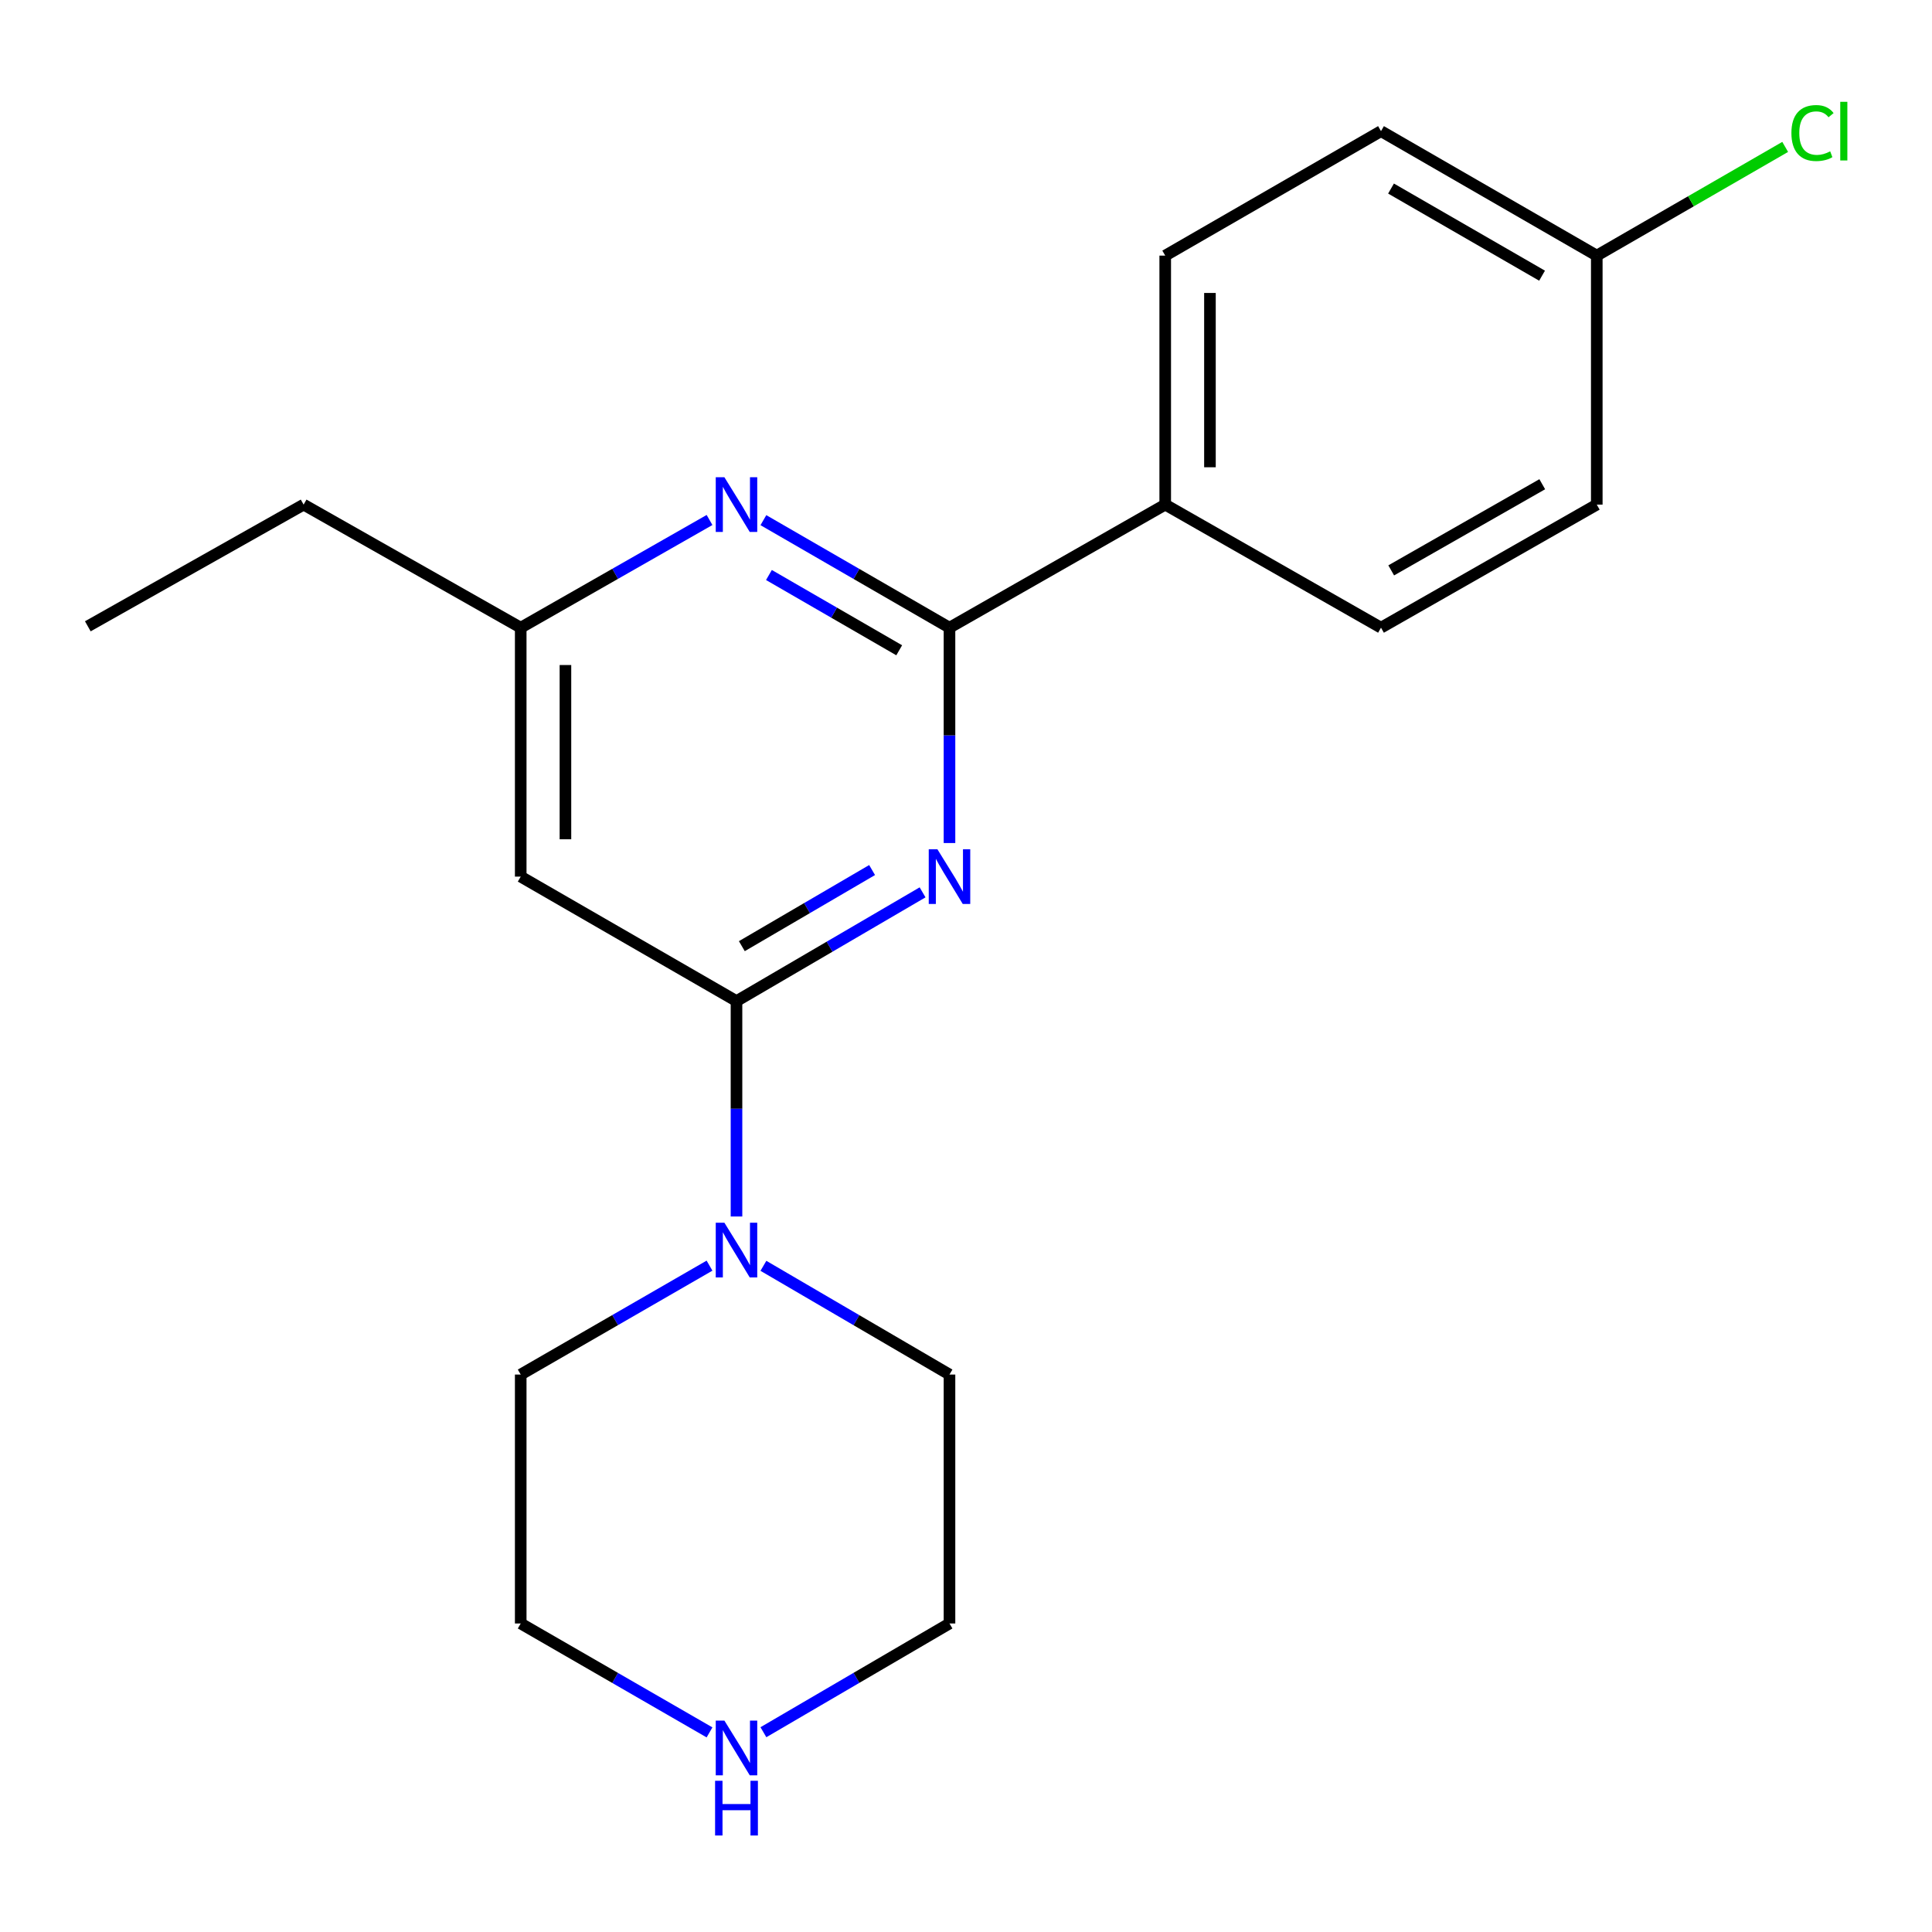 <?xml version='1.0' encoding='iso-8859-1'?>
<svg version='1.1' baseProfile='full'
              xmlns='http://www.w3.org/2000/svg'
                      xmlns:rdkit='http://www.rdkit.org/xml'
                      xmlns:xlink='http://www.w3.org/1999/xlink'
                  xml:space='preserve'
width='1000px' height='1000px' viewBox='0 0 1000 1000'>
<!-- END OF HEADER -->
<rect style='opacity:1.0;fill:#FFFFFF;stroke:none' width='1000' height='1000' x='0' y='0'> </rect>
<path class='bond-0' d='M 477.523,461.876 L 429.366,490.019' style='fill:none;fill-rule:evenodd;stroke:#0000FF;stroke-width:6px;stroke-linecap:butt;stroke-linejoin:miter;stroke-opacity:1' />
<path class='bond-0' d='M 429.366,490.019 L 381.209,518.162' style='fill:none;fill-rule:evenodd;stroke:#000000;stroke-width:6px;stroke-linecap:butt;stroke-linejoin:miter;stroke-opacity:1' />
<path class='bond-0' d='M 451.397,450.334 L 417.687,470.034' style='fill:none;fill-rule:evenodd;stroke:#0000FF;stroke-width:6px;stroke-linecap:butt;stroke-linejoin:miter;stroke-opacity:1' />
<path class='bond-0' d='M 417.687,470.034 L 383.977,489.734' style='fill:none;fill-rule:evenodd;stroke:#000000;stroke-width:6px;stroke-linecap:butt;stroke-linejoin:miter;stroke-opacity:1' />
<path class='bond-1' d='M 491.455,436.353 L 491.455,380.623' style='fill:none;fill-rule:evenodd;stroke:#0000FF;stroke-width:6px;stroke-linecap:butt;stroke-linejoin:miter;stroke-opacity:1' />
<path class='bond-1' d='M 491.455,380.623 L 491.455,324.893' style='fill:none;fill-rule:evenodd;stroke:#000000;stroke-width:6px;stroke-linecap:butt;stroke-linejoin:miter;stroke-opacity:1' />
<path class='bond-3' d='M 381.209,518.162 L 381.209,573.911' style='fill:none;fill-rule:evenodd;stroke:#000000;stroke-width:6px;stroke-linecap:butt;stroke-linejoin:miter;stroke-opacity:1' />
<path class='bond-3' d='M 381.209,573.911 L 381.209,629.66' style='fill:none;fill-rule:evenodd;stroke:#0000FF;stroke-width:6px;stroke-linecap:butt;stroke-linejoin:miter;stroke-opacity:1' />
<path class='bond-4' d='M 381.209,518.162 L 269.522,453.734' style='fill:none;fill-rule:evenodd;stroke:#000000;stroke-width:6px;stroke-linecap:butt;stroke-linejoin:miter;stroke-opacity:1' />
<path class='bond-2' d='M 491.455,324.893 L 443.294,297.062' style='fill:none;fill-rule:evenodd;stroke:#000000;stroke-width:6px;stroke-linecap:butt;stroke-linejoin:miter;stroke-opacity:1' />
<path class='bond-2' d='M 443.294,297.062 L 395.132,269.231' style='fill:none;fill-rule:evenodd;stroke:#0000FF;stroke-width:6px;stroke-linecap:butt;stroke-linejoin:miter;stroke-opacity:1' />
<path class='bond-2' d='M 465.426,336.585 L 431.712,317.104' style='fill:none;fill-rule:evenodd;stroke:#000000;stroke-width:6px;stroke-linecap:butt;stroke-linejoin:miter;stroke-opacity:1' />
<path class='bond-2' d='M 431.712,317.104 L 397.999,297.623' style='fill:none;fill-rule:evenodd;stroke:#0000FF;stroke-width:6px;stroke-linecap:butt;stroke-linejoin:miter;stroke-opacity:1' />
<path class='bond-6' d='M 491.455,324.893 L 603.116,261.186' style='fill:none;fill-rule:evenodd;stroke:#000000;stroke-width:6px;stroke-linecap:butt;stroke-linejoin:miter;stroke-opacity:1' />
<path class='bond-5' d='M 367.255,269.145 L 318.388,297.019' style='fill:none;fill-rule:evenodd;stroke:#0000FF;stroke-width:6px;stroke-linecap:butt;stroke-linejoin:miter;stroke-opacity:1' />
<path class='bond-5' d='M 318.388,297.019 L 269.522,324.893' style='fill:none;fill-rule:evenodd;stroke:#000000;stroke-width:6px;stroke-linecap:butt;stroke-linejoin:miter;stroke-opacity:1' />
<path class='bond-14' d='M 367.246,655.097 L 318.384,683.283' style='fill:none;fill-rule:evenodd;stroke:#0000FF;stroke-width:6px;stroke-linecap:butt;stroke-linejoin:miter;stroke-opacity:1' />
<path class='bond-14' d='M 318.384,683.283 L 269.522,711.469' style='fill:none;fill-rule:evenodd;stroke:#000000;stroke-width:6px;stroke-linecap:butt;stroke-linejoin:miter;stroke-opacity:1' />
<path class='bond-15' d='M 395.141,655.184 L 443.298,683.326' style='fill:none;fill-rule:evenodd;stroke:#0000FF;stroke-width:6px;stroke-linecap:butt;stroke-linejoin:miter;stroke-opacity:1' />
<path class='bond-15' d='M 443.298,683.326 L 491.455,711.469' style='fill:none;fill-rule:evenodd;stroke:#000000;stroke-width:6px;stroke-linecap:butt;stroke-linejoin:miter;stroke-opacity:1' />
<path class='bond-20' d='M 269.522,453.734 L 269.522,324.893' style='fill:none;fill-rule:evenodd;stroke:#000000;stroke-width:6px;stroke-linecap:butt;stroke-linejoin:miter;stroke-opacity:1' />
<path class='bond-20' d='M 292.67,434.408 L 292.67,344.219' style='fill:none;fill-rule:evenodd;stroke:#000000;stroke-width:6px;stroke-linecap:butt;stroke-linejoin:miter;stroke-opacity:1' />
<path class='bond-18' d='M 269.522,324.893 L 157.154,261.186' style='fill:none;fill-rule:evenodd;stroke:#000000;stroke-width:6px;stroke-linecap:butt;stroke-linejoin:miter;stroke-opacity:1' />
<path class='bond-8' d='M 603.116,261.186 L 603.116,132.306' style='fill:none;fill-rule:evenodd;stroke:#000000;stroke-width:6px;stroke-linecap:butt;stroke-linejoin:miter;stroke-opacity:1' />
<path class='bond-8' d='M 626.264,241.854 L 626.264,151.638' style='fill:none;fill-rule:evenodd;stroke:#000000;stroke-width:6px;stroke-linecap:butt;stroke-linejoin:miter;stroke-opacity:1' />
<path class='bond-9' d='M 603.116,261.186 L 714.803,324.893' style='fill:none;fill-rule:evenodd;stroke:#000000;stroke-width:6px;stroke-linecap:butt;stroke-linejoin:miter;stroke-opacity:1' />
<path class='bond-7' d='M 395.141,896.596 L 443.298,868.453' style='fill:none;fill-rule:evenodd;stroke:#0000FF;stroke-width:6px;stroke-linecap:butt;stroke-linejoin:miter;stroke-opacity:1' />
<path class='bond-7' d='M 443.298,868.453 L 491.455,840.31' style='fill:none;fill-rule:evenodd;stroke:#000000;stroke-width:6px;stroke-linecap:butt;stroke-linejoin:miter;stroke-opacity:1' />
<path class='bond-22' d='M 367.246,896.683 L 318.384,868.497' style='fill:none;fill-rule:evenodd;stroke:#0000FF;stroke-width:6px;stroke-linecap:butt;stroke-linejoin:miter;stroke-opacity:1' />
<path class='bond-22' d='M 318.384,868.497 L 269.522,840.31' style='fill:none;fill-rule:evenodd;stroke:#000000;stroke-width:6px;stroke-linecap:butt;stroke-linejoin:miter;stroke-opacity:1' />
<path class='bond-12' d='M 603.116,132.306 L 714.803,67.878' style='fill:none;fill-rule:evenodd;stroke:#000000;stroke-width:6px;stroke-linecap:butt;stroke-linejoin:miter;stroke-opacity:1' />
<path class='bond-11' d='M 714.803,324.893 L 826.49,261.186' style='fill:none;fill-rule:evenodd;stroke:#000000;stroke-width:6px;stroke-linecap:butt;stroke-linejoin:miter;stroke-opacity:1' />
<path class='bond-11' d='M 720.087,295.23 L 798.268,250.635' style='fill:none;fill-rule:evenodd;stroke:#000000;stroke-width:6px;stroke-linecap:butt;stroke-linejoin:miter;stroke-opacity:1' />
<path class='bond-10' d='M 826.49,132.306 L 826.49,261.186' style='fill:none;fill-rule:evenodd;stroke:#000000;stroke-width:6px;stroke-linecap:butt;stroke-linejoin:miter;stroke-opacity:1' />
<path class='bond-13' d='M 826.49,132.306 L 875.249,104.172' style='fill:none;fill-rule:evenodd;stroke:#000000;stroke-width:6px;stroke-linecap:butt;stroke-linejoin:miter;stroke-opacity:1' />
<path class='bond-13' d='M 875.249,104.172 L 924.008,76.039' style='fill:none;fill-rule:evenodd;stroke:#00CC00;stroke-width:6px;stroke-linecap:butt;stroke-linejoin:miter;stroke-opacity:1' />
<path class='bond-21' d='M 826.49,132.306 L 714.803,67.878' style='fill:none;fill-rule:evenodd;stroke:#000000;stroke-width:6px;stroke-linecap:butt;stroke-linejoin:miter;stroke-opacity:1' />
<path class='bond-21' d='M 798.17,142.692 L 719.99,97.593' style='fill:none;fill-rule:evenodd;stroke:#000000;stroke-width:6px;stroke-linecap:butt;stroke-linejoin:miter;stroke-opacity:1' />
<path class='bond-17' d='M 269.522,711.469 L 269.522,840.31' style='fill:none;fill-rule:evenodd;stroke:#000000;stroke-width:6px;stroke-linecap:butt;stroke-linejoin:miter;stroke-opacity:1' />
<path class='bond-16' d='M 491.455,711.469 L 491.455,840.31' style='fill:none;fill-rule:evenodd;stroke:#000000;stroke-width:6px;stroke-linecap:butt;stroke-linejoin:miter;stroke-opacity:1' />
<path class='bond-19' d='M 157.154,261.186 L 45.455,324.173' style='fill:none;fill-rule:evenodd;stroke:#000000;stroke-width:6px;stroke-linecap:butt;stroke-linejoin:miter;stroke-opacity:1' />
<path  class='atom-0' d='M 485.195 439.574
L 494.475 454.574
Q 495.395 456.054, 496.875 458.734
Q 498.355 461.414, 498.435 461.574
L 498.435 439.574
L 502.195 439.574
L 502.195 467.894
L 498.315 467.894
L 488.355 451.494
Q 487.195 449.574, 485.955 447.374
Q 484.755 445.174, 484.395 444.494
L 484.395 467.894
L 480.715 467.894
L 480.715 439.574
L 485.195 439.574
' fill='#0000FF'/>
<path  class='atom-3' d='M 374.949 247.026
L 384.229 262.026
Q 385.149 263.506, 386.629 266.186
Q 388.109 268.866, 388.189 269.026
L 388.189 247.026
L 391.949 247.026
L 391.949 275.346
L 388.069 275.346
L 378.109 258.946
Q 376.949 257.026, 375.709 254.826
Q 374.509 252.626, 374.149 251.946
L 374.149 275.346
L 370.469 275.346
L 370.469 247.026
L 374.949 247.026
' fill='#0000FF'/>
<path  class='atom-4' d='M 374.949 632.882
L 384.229 647.882
Q 385.149 649.362, 386.629 652.042
Q 388.109 654.722, 388.189 654.882
L 388.189 632.882
L 391.949 632.882
L 391.949 661.202
L 388.069 661.202
L 378.109 644.802
Q 376.949 642.882, 375.709 640.682
Q 374.509 638.482, 374.149 637.802
L 374.149 661.202
L 370.469 661.202
L 370.469 632.882
L 374.949 632.882
' fill='#0000FF'/>
<path  class='atom-8' d='M 374.949 890.578
L 384.229 905.578
Q 385.149 907.058, 386.629 909.738
Q 388.109 912.418, 388.189 912.578
L 388.189 890.578
L 391.949 890.578
L 391.949 918.898
L 388.069 918.898
L 378.109 902.498
Q 376.949 900.578, 375.709 898.378
Q 374.509 896.178, 374.149 895.498
L 374.149 918.898
L 370.469 918.898
L 370.469 890.578
L 374.949 890.578
' fill='#0000FF'/>
<path  class='atom-8' d='M 370.129 921.73
L 373.969 921.73
L 373.969 933.77
L 388.449 933.77
L 388.449 921.73
L 392.289 921.73
L 392.289 950.05
L 388.449 950.05
L 388.449 936.97
L 373.969 936.97
L 373.969 950.05
L 370.129 950.05
L 370.129 921.73
' fill='#0000FF'/>
<path  class='atom-14' d='M 927.231 68.858
Q 927.231 61.818, 930.511 58.138
Q 933.831 54.418, 940.111 54.418
Q 945.951 54.418, 949.071 58.538
L 946.431 60.698
Q 944.151 57.698, 940.111 57.698
Q 935.831 57.698, 933.551 60.578
Q 931.311 63.418, 931.311 68.858
Q 931.311 74.458, 933.631 77.338
Q 935.991 80.218, 940.551 80.218
Q 943.671 80.218, 947.311 78.338
L 948.431 81.338
Q 946.951 82.298, 944.711 82.858
Q 942.471 83.418, 939.991 83.418
Q 933.831 83.418, 930.511 79.658
Q 927.231 75.898, 927.231 68.858
' fill='#00CC00'/>
<path  class='atom-14' d='M 952.511 52.698
L 956.191 52.698
L 956.191 83.058
L 952.511 83.058
L 952.511 52.698
' fill='#00CC00'/>
</svg>
